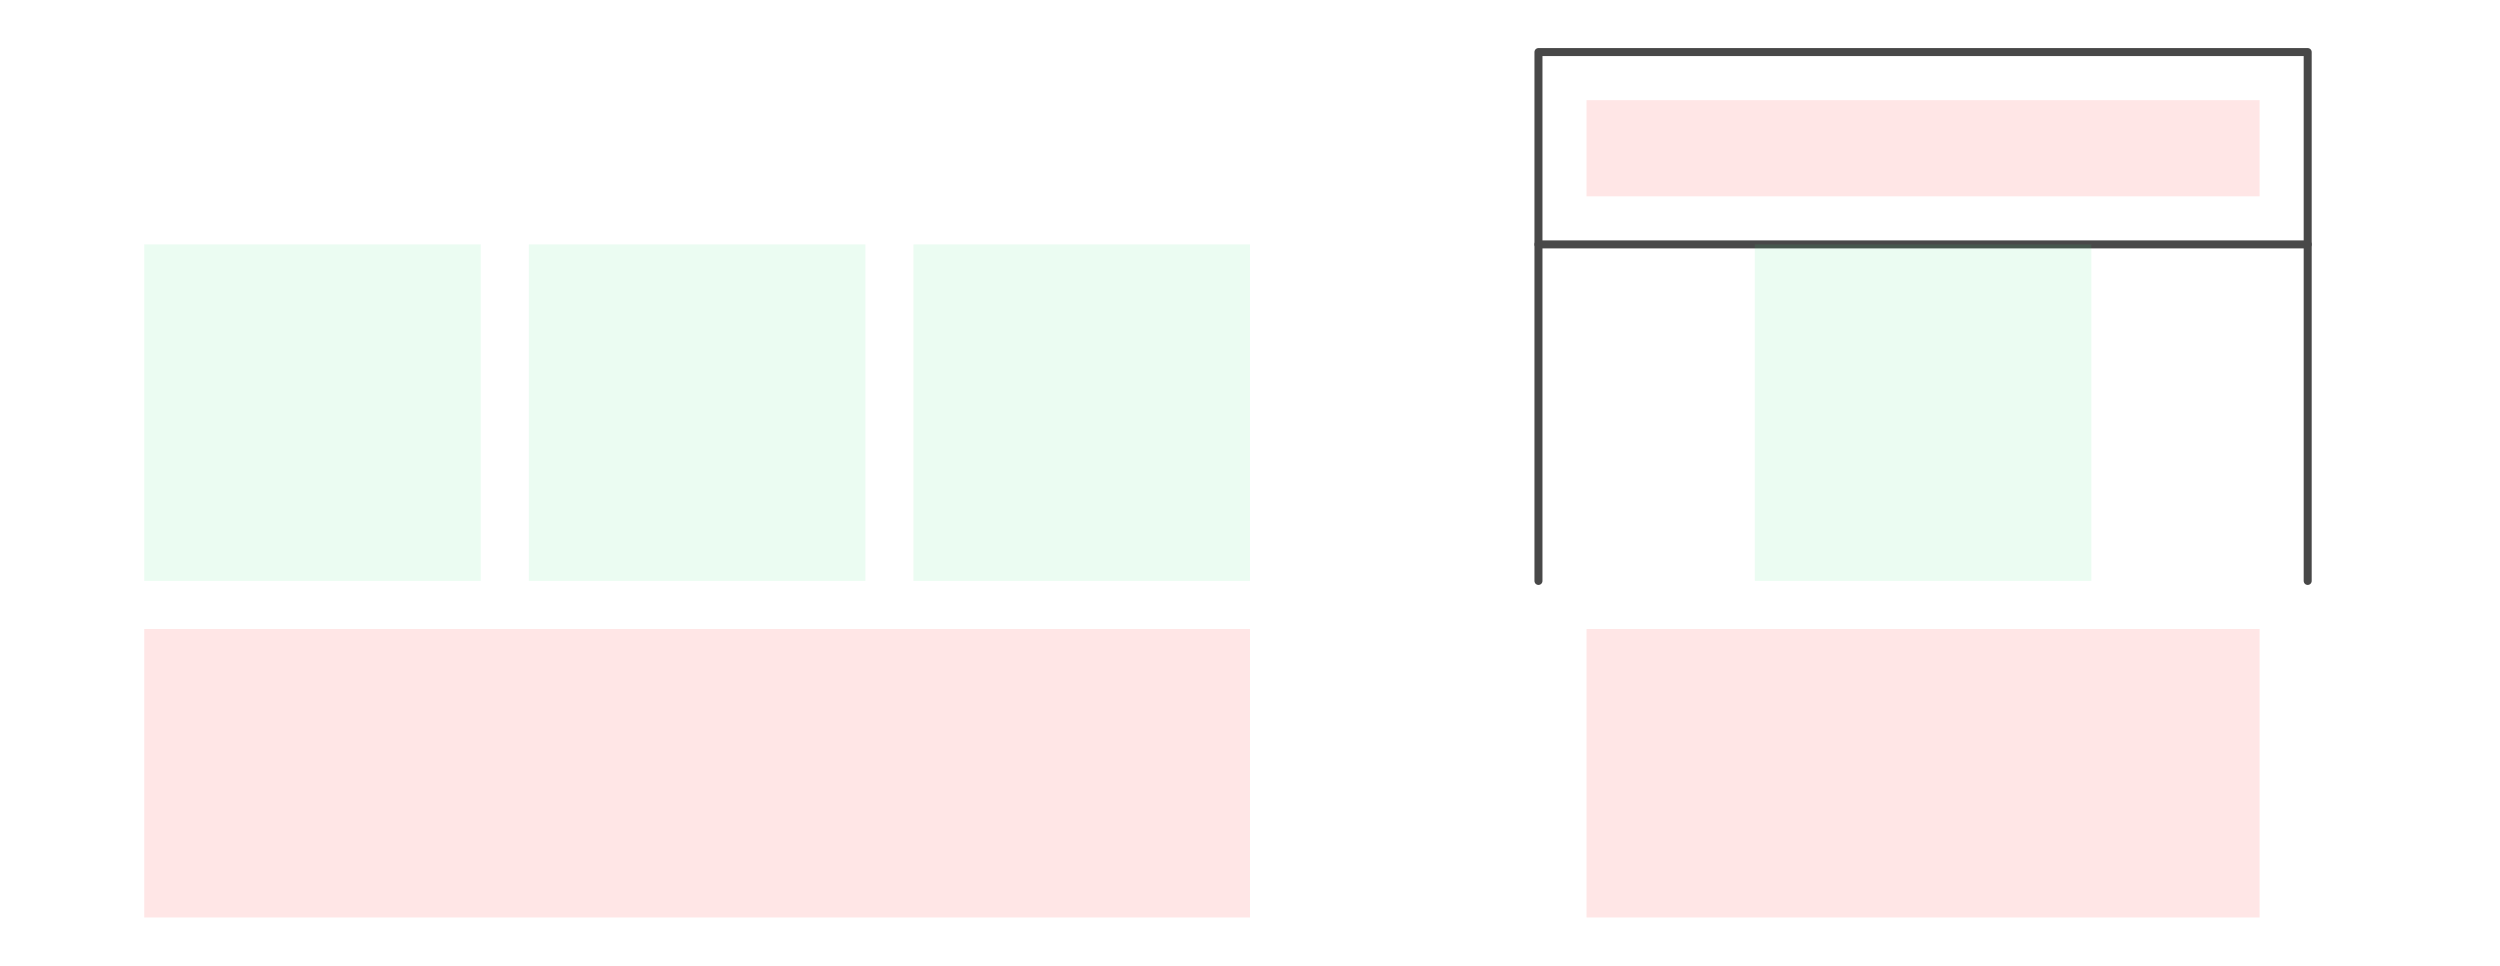 <svg width="624" height="241" viewBox="0 0 624 241" fill="none" xmlns="http://www.w3.org/2000/svg">
<g id="race--family--1">
<g id="lines">
<!-- <g id="g-1">
<path id="line" d="M612 145H300.5H12M612 145C612 145 610.333 146.333 607 149C605.333 150.333 603.667 151.667 602 153M612 145C612 145 610.333 143.667 607 141C605.333 139.667 603.667 138.333 602 137" stroke="#484848" stroke-width="2" stroke-miterlimit="1.5" stroke-linecap="round" stroke-linejoin="round"/>
</g> -->
<g id="g-1">
<g id="cu">
<path id="line_2" fill-rule="evenodd" clip-rule="evenodd" d="M384 13C384 21 384 37 384 61C384 61 464 61 576 61C576 61 576 45 576 13C491.978 13 411.978 13 384 13Z" stroke="#484848" stroke-width="2" stroke-miterlimit="1.5" stroke-linecap="round" stroke-linejoin="round"/>
<path id="line_3" d="M384 61V103V145" stroke="#484848" stroke-width="2" stroke-miterlimit="1.5" stroke-linecap="round" stroke-linejoin="round"/>
<path id="line_4" d="M576 61L576 103L576 145" stroke="#484848" stroke-width="2" stroke-miterlimit="1.5" stroke-linecap="round" stroke-linejoin="round"/>
</g>
</g>
</g>
<path id="tx-cc-3" d="M396 25H564V49H396V25Z" fill="#FF0000" fill-opacity="0.1"/>
<path id="tx-ct-2" d="M396 157H564V229H396V157Z" fill="#FF0000" fill-opacity="0.1"/>
<path id="tx-ct-1" d="M36 157H312V229H36V157Z" fill="#FF0000" fill-opacity="0.1"/>
<path id="ic-cc-1" d="M36 61L120 61L120 145L36 145L36 61Z" fill="#33DE7B" fill-opacity="0.1"/>
<path id="ic-cc-2" d="M132 61L216 61L216 145L132 145L132 61Z" fill="#33DE7B" fill-opacity="0.1"/>
<path id="ic-cc-3" d="M228 61L312 61L312 145L228 145L228 61Z" fill="#33DE7B" fill-opacity="0.1"/>
<path id="ic-cc-4" d="M438 61L522 61L522 145L438 145L438 61Z" fill="#33DE7B" fill-opacity="0.1"/>
</g>
</svg>
